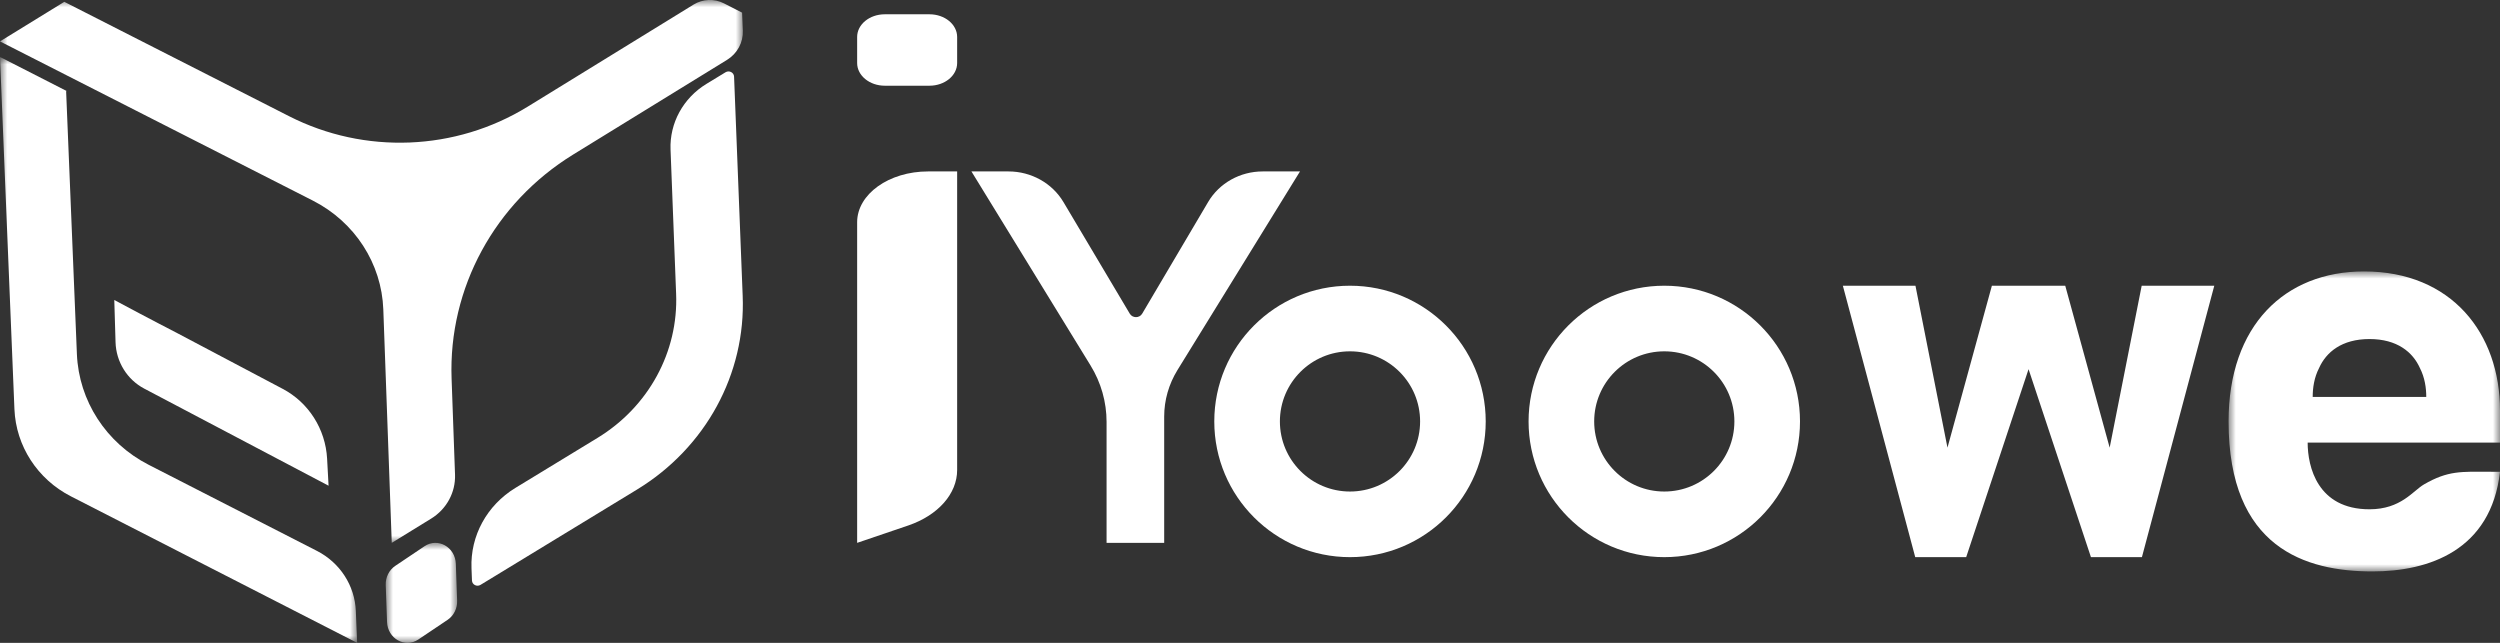 <?xml version="1.0" encoding="UTF-8"?>
<svg width="175px" height="45px" viewBox="0 0 175 45" version="1.1" xmlns="http://www.w3.org/2000/svg" xmlns:xlink="http://www.w3.org/1999/xlink">
    <rect x="0" y="0" width="175" height="45" fill="#333333" stroke="none"/>
    <title>logo备份</title>
    <defs>
        <polygon id="path-1" points="0 0 19 0 19 21 0 21"></polygon>
        <polygon id="path-3" points="0 0 25 0 25 41 0 41"></polygon>
        <polygon id="path-5" points="0 0 5 0 5 7 0 7"></polygon>
        <polygon id="path-7" points="-8.22781521e-16 0 52 0 52 38 -8.22781521e-16 38"></polygon>
    </defs>
    <g id="首页" stroke="none" stroke-width="1" fill="none" fill-rule="evenodd">
        <g id="首页（正式）5.31改" transform="translate(-312, -6524)">
            <g id="底部导航栏" transform="translate(0, 6414)">
                <g id="logo备份" transform="translate(312, 110)">
                    <path d="M60,4.414 L60,2.586 C60,1.71 60.868,1 61.937,1 L65.063,1 C66.133,1 67,1.71 67,2.586 L67,4.414 C67,5.29 66.133,6 65.063,6 L61.937,6 C60.868,6 60,5.29 60,4.414" id="Fill-1" fill="#FFFFFF"></path>
                    <path d="M60,38 L60,15.556 C60,13.592 62.224,12 64.966,12 L67,12 L67,32.903 C67,34.555 65.678,36.061 63.597,36.777 L60,38 Z" id="Fill-3" fill="#FFFFFF"></path>
                    <path d="M81.493,29.159 L81.493,38 L77.46,38 L77.46,29.534 C77.46,28.143 77.074,26.778 76.337,25.581 L68,12 L70.593,12 C72.185,12 73.654,12.819 74.443,14.147 L79.085,21.959 C79.277,22.281 79.762,22.28 79.952,21.958 L84.573,14.134 C85.352,12.815 86.809,12 88.388,12 L91,12 L82.422,25.905 C81.815,26.89 81.493,28.014 81.493,29.159" id="Fill-5" fill="#FFFFFF"></path>
                    <g id="编组" transform="translate(156, 19)">
                        <mask id="mask-2" fill="white">
                            <use xlink:href="#path-1"></use>
                        </mask>
                        <g id="Clip-8"></g>
                        <path d="M13.391,6.758 C12.894,5.65 11.801,4.733 9.864,4.733 C7.926,4.733 6.833,5.65 6.337,6.758 C5.989,7.433 5.889,8.157 5.889,8.784 L13.838,8.784 C13.838,8.157 13.739,7.433 13.391,6.758 L13.391,6.758 Z M5.536,11.98 C5.536,13.66 6.218,16.65 9.864,16.65 C12.072,16.65 12.903,15.358 13.678,14.909 C15.359,13.934 16.292,14.018 18.22,14.023 L19,14.026 C18.372,19.541 14.004,21 10.071,21 C5.39,21 0,19.359 0,10.5 C0,3.781 3.934,0 9.481,0 C15.617,0 19,4.353 19,9.736 L19,11.98 L5.536,11.98 Z" id="Fill-7" fill="#FFFFFF" mask="url(#mask-2)"></path>
                    </g>
                    <g id="编组" transform="translate(0, 4)">
                        <mask id="mask-4" fill="white">
                            <use xlink:href="#path-3"></use>
                        </mask>
                        <g id="Clip-10"></g>
                        <path d="M22.186,34.563 L10.404,28.534 C7.432,27.014 5.518,24.059 5.383,20.784 L4.629,2.391 L4.664,2.37 L0.025,0 L-0,0.015 L1.01,24.64 C1.116,27.218 2.622,29.544 4.96,30.742 L25,41 L24.908,38.764 C24.835,36.989 23.797,35.387 22.186,34.563" id="Fill-9" fill="#FFFFFF" mask="url(#mask-4)"></path>
                    </g>
                    <path d="M41.824,30.654 L36.076,34.155 C34.086,35.367 32.916,37.507 33.005,39.773 L33.038,40.637 C33.049,40.927 33.382,41.097 33.636,40.941 L44.589,34.27 C49.394,31.344 52.215,26.169 51.987,20.696 L51.385,5.363 C51.374,5.073 51.041,4.904 50.787,5.059 L49.455,5.87 C47.824,6.862 46.865,8.617 46.938,10.473 L47.328,20.555 C47.497,24.627 45.399,28.477 41.824,30.654" id="Fill-11" fill="#FFFFFF"></path>
                    <g id="编组" transform="translate(27, 38)">
                        <mask id="mask-6" fill="white">
                            <use xlink:href="#path-5"></use>
                        </mask>
                        <g id="Clip-14"></g>
                        <path d="M0.001,2.953 L0.093,5.536 C0.134,6.706 1.353,7.388 2.285,6.763 L4.334,5.387 C4.764,5.098 5.018,4.587 4.999,4.046 L4.908,1.464 C4.866,0.294 3.646,-0.389 2.715,0.237 L0.666,1.612 C0.235,1.901 -0.018,2.412 0.001,2.953" id="Fill-13" fill="#FFFFFF" mask="url(#mask-6)"></path>
                    </g>
                    <g id="编组">
                        <mask id="mask-8" fill="white">
                            <use xlink:href="#path-7"></use>
                        </mask>
                        <g id="Clip-16"></g>
                        <path d="M4.724,5.302 L21.899,14.042 C24.832,15.534 26.716,18.445 26.832,21.665 L27.423,38 L30.179,36.304 C31.26,35.64 31.897,34.466 31.852,33.222 L31.611,26.497 C31.384,20.17 34.624,14.201 40.122,10.818 L47.551,6.246 L50.897,4.188 C51.612,3.747 52.032,2.968 51.998,2.145 L51.947,0.886 L50.678,0.237 C50.005,-0.107 49.194,-0.075 48.551,0.32 L45.088,2.451 L36.935,7.468 C31.888,10.573 25.527,10.827 20.237,8.135 L9.226,2.533 L4.501,0.128 L-8.22781521e-16,2.898 L4.724,5.302 Z" id="Fill-15" fill="#FFFFFF" mask="url(#mask-8)"></path>
                    </g>
                    <path d="M94.5,34.407 C91.79,34.407 89.593,32.21 89.593,29.5 C89.593,26.79 91.79,24.593 94.5,24.593 C97.211,24.593 99.407,26.79 99.407,29.5 C99.407,32.21 97.211,34.407 94.5,34.407 M94.5,20 C89.253,20 85,24.253 85,29.5 C85,34.747 89.253,39 94.5,39 C99.747,39 104,34.747 104,29.5 C104,24.253 99.747,20 94.5,20" id="Fill-17" fill="#FFFFFF"></path>
                    <path d="M116.5,34.407 C113.79,34.407 111.593,32.21 111.593,29.5 C111.593,26.79 113.79,24.593 116.5,24.593 C119.21,24.593 121.407,26.79 121.407,29.5 C121.407,32.21 119.21,34.407 116.5,34.407 M116.5,20 C111.253,20 107,24.253 107,29.5 C107,34.747 111.253,39 116.5,39 C121.747,39 126,34.747 126,29.5 C126,24.253 121.747,20 116.5,20" id="Fill-19" fill="#FFFFFF"></path>
                    <polygon id="Fill-21" fill="#FFFFFF" points="147.677 31.336 144.567 20 139.432 20 136.323 31.336 134.082 20 129 20 134.066 39 137.633 39 141.999 25.842 146.366 39 149.934 39 155 20 149.918 20"></polygon>
                    <path d="M23,34 L22.897,32.103 C22.784,30.034 21.603,28.177 19.788,27.219 L12.425,23.329 C12.043,23.127 10.684,22.437 8,21 L8.088,23.956 C8.129,25.327 8.896,26.569 10.097,27.203 L23,34 Z" id="Fill-23" fill="#FFFFFF"></path>
                </g>
            </g>
        </g>
    </g>
</svg>